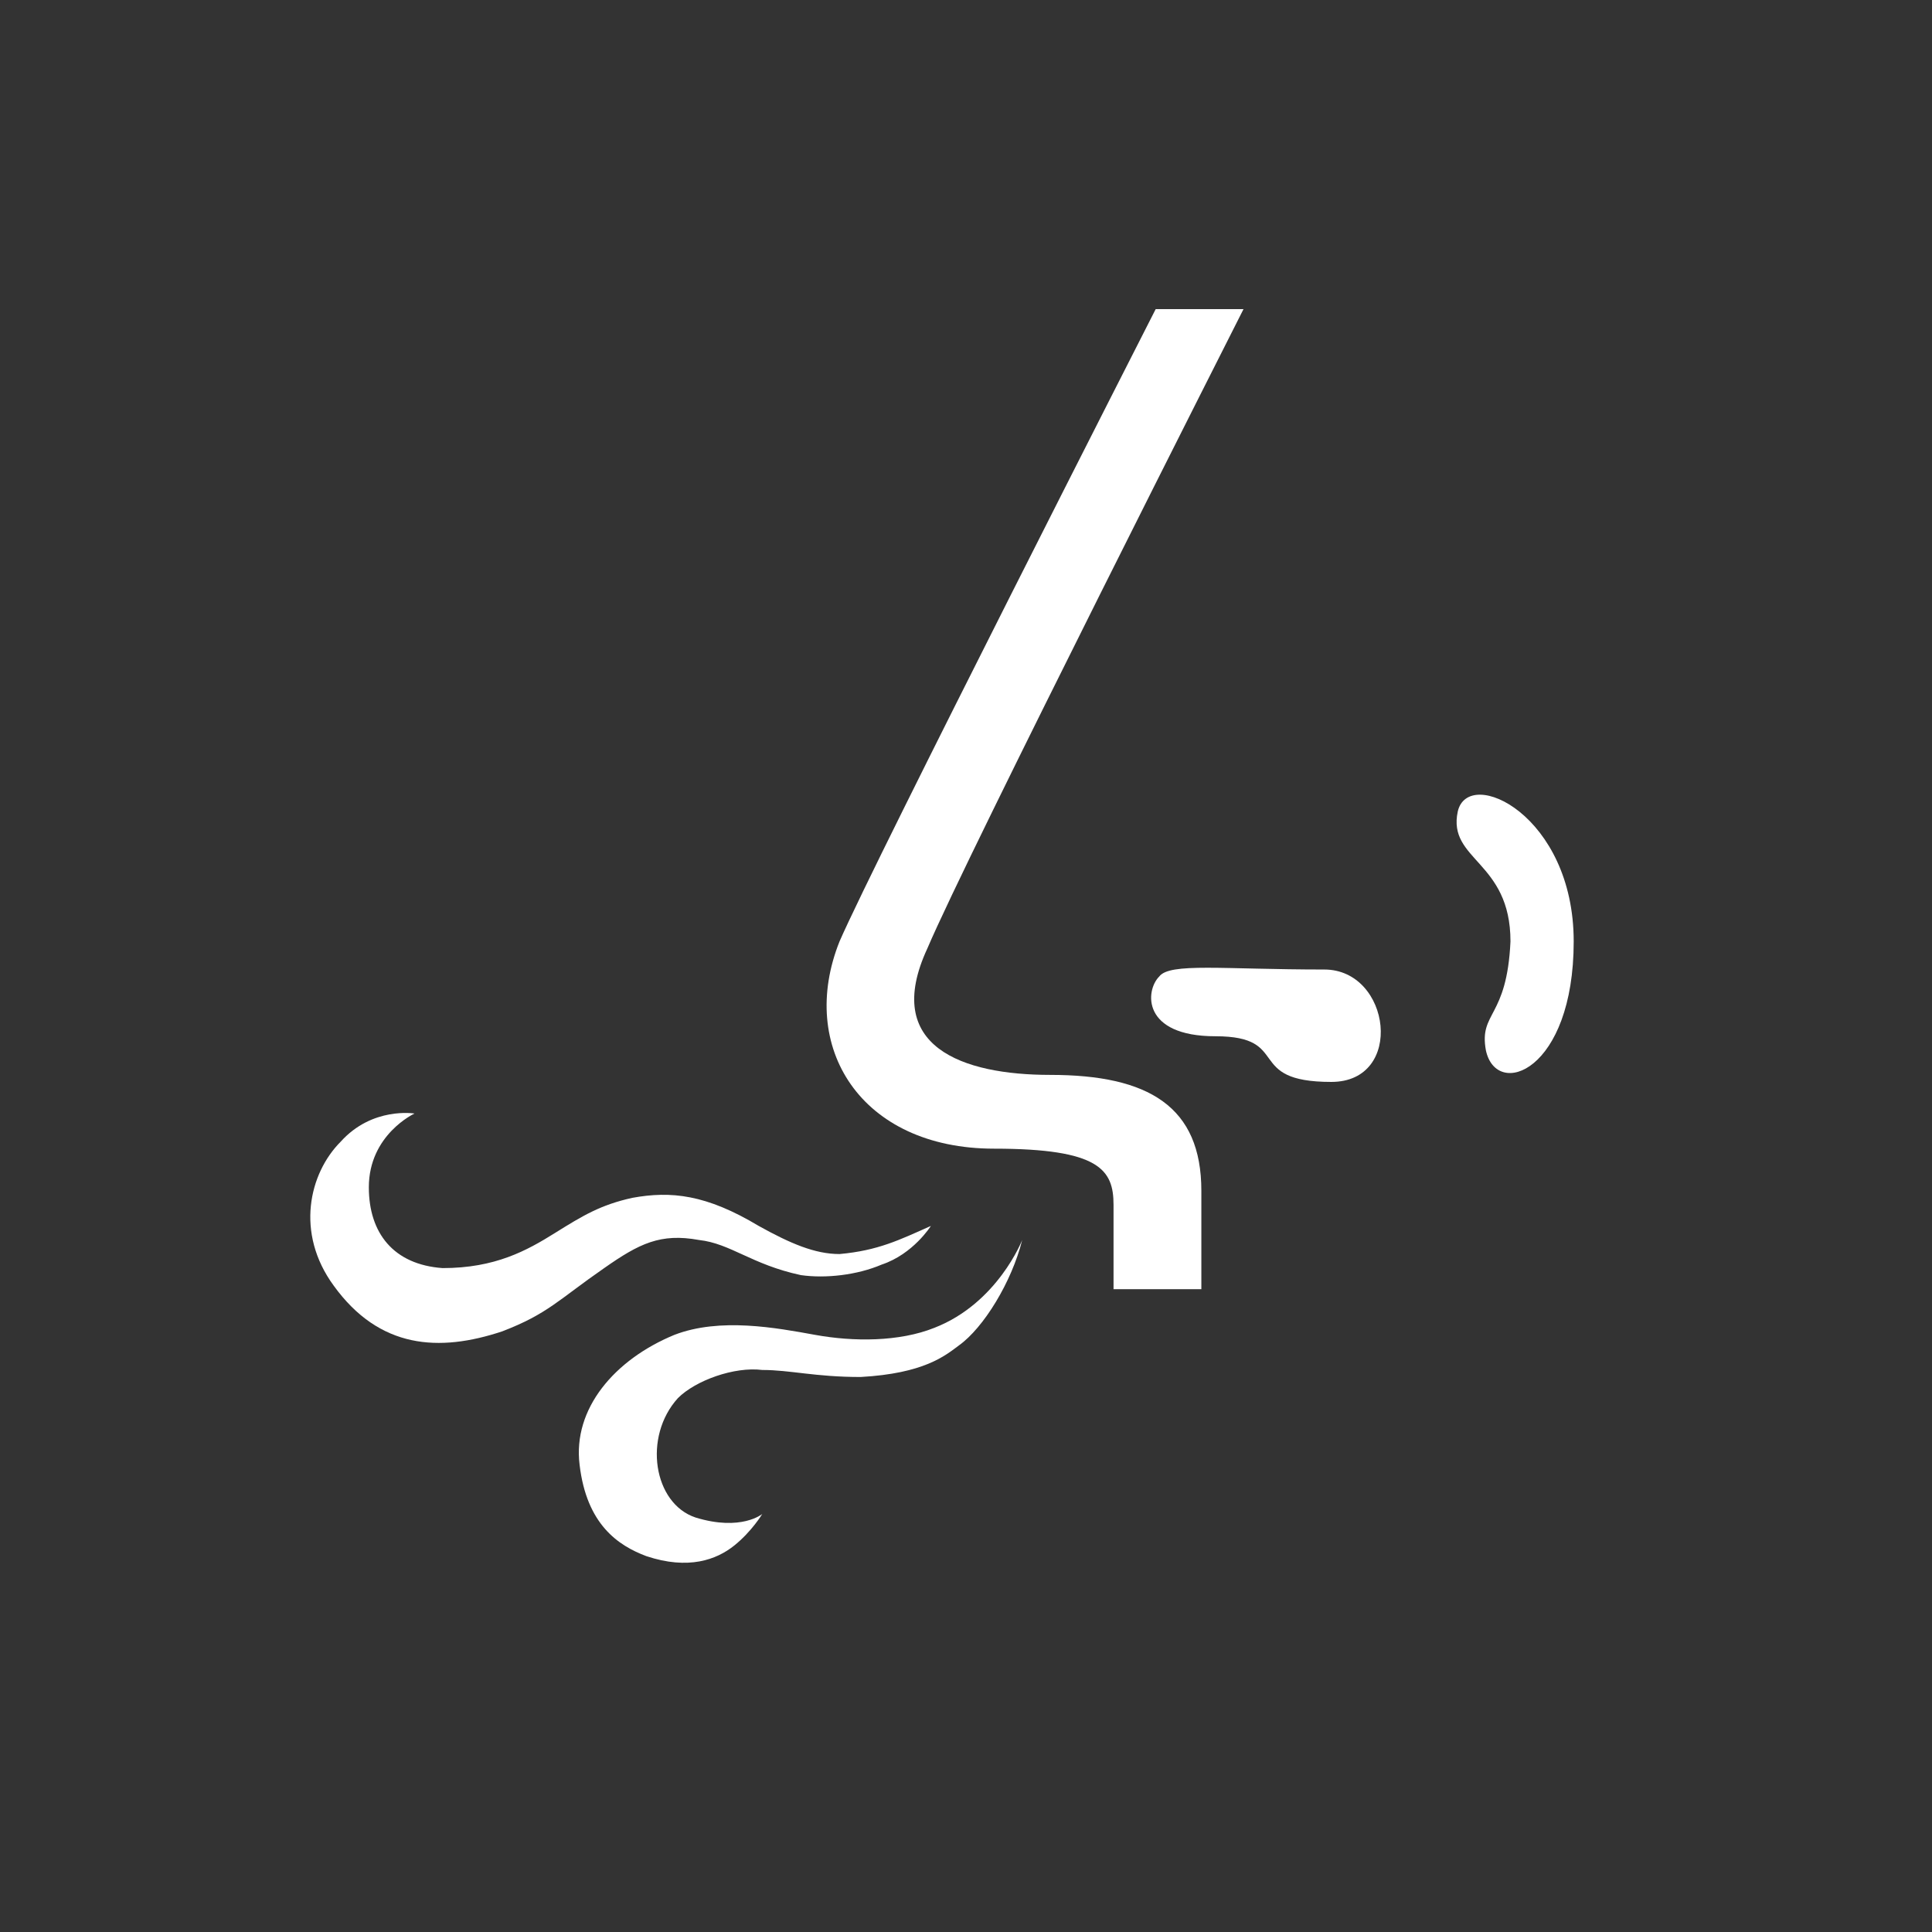 <?xml version="1.0" encoding="utf-8"?>
<!-- Generator: Adobe Illustrator 19.0.0, SVG Export Plug-In . SVG Version: 6.00 Build 0)  -->
<svg version="1.1" id="Capa_1" xmlns="http://www.w3.org/2000/svg" xmlns:xlink="http://www.w3.org/1999/xlink" x="0px" y="0px"
	 width="55px" height="55px" viewBox="-270 393.9 55 55" style="enable-background:new -270 393.9 55 55;" xml:space="preserve">
<rect x="-270" y="393.9" width="55" height="55" fill="#333333" stroke="none"/>
<g>
	<rect x="-270" y="393.9" style="fill:none;" width="55" height="55"/>
	<g>
		<g>
			<g>
				<path style="fill:#FFFFFF;" d="M-237,421.7c0.3-0.4,1.8-0.2,4.7-0.2c1.9,0,2.3,3.2,0.2,3.2c-2.5,0-1.1-1.3-3.3-1.3
					C-237.5,423.4-237.4,422.1-237,421.7"/>
				<path style="fill:#FFFFFF;" d="M-237.1,402.7c0,0-8,15.7-9,18c-1.2,3,0.6,5.9,4.4,5.9c3,0,3.4,0.6,3.4,1.6v2.4h2.5v-2.8
					c0-2.4-1.5-3.3-4.3-3.3c-2.5,0-4.8-0.8-3.5-3.6c1.1-2.6,9-18.2,9-18.2H-237.1z"/>
				<path style="fill:#FFFFFF;" d="M-225.2,420.7c0-3.6-3-5-3.3-3.7c-0.3,1.4,1.5,1.4,1.5,3.7c-0.1,2.2-0.9,2-0.7,3.1
					C-227.4,425.2-225.2,424.4-225.2,420.7C-225.2,420.8-225.2,420.8-225.2,420.7L-225.2,420.7"/>
			</g>
			<path style="fill:#FFFFFF;" d="M-240.9,429.2c0,0-0.7,1.8-2.5,2.5c-1,0.4-2.3,0.4-3.4,0.2s-2.7-0.5-4,0c-1.7,0.7-2.9,2.1-2.7,3.7
				c0.2,1.7,1.1,2.3,1.9,2.6c1.2,0.4,2,0.1,2.5-0.3s0.8-0.9,0.8-0.9s-0.6,0.5-1.9,0.1c-1.2-0.4-1.5-2.3-0.5-3.4
				c0.5-0.5,1.6-0.9,2.4-0.8c0.8,0,1.5,0.2,2.8,0.2c1.8-0.1,2.4-0.6,2.8-0.9C-242,431.7-241.2,430.4-240.9,429.2z"/>
			<path style="fill:#FFFFFF;" d="M-243.5,428.8c0,0-0.5,0.8-1.4,1.1c-0.7,0.3-1.6,0.4-2.3,0.3c-1.4-0.3-2-0.9-2.9-1
				c-1.1-0.2-1.7,0.1-2.7,0.8c-1.3,0.9-1.6,1.3-2.9,1.8c-1.8,0.6-3.5,0.5-4.8-1.3c-1.1-1.5-0.7-3.2,0.2-4.1c0.9-1,2.1-0.8,2.1-0.8
				s-1.3,0.6-1.3,2.1c0,1.3,0.7,2.2,2.1,2.3c1.5,0,2.4-0.5,3.2-1s1.3-0.8,2.2-1c1.1-0.2,2.1-0.1,3.6,0.8c0.9,0.5,1.6,0.8,2.3,0.8
				C-245,429.5-244.4,429.2-243.5,428.8z"/>
		</g>
	</g>
</g>
</svg>
